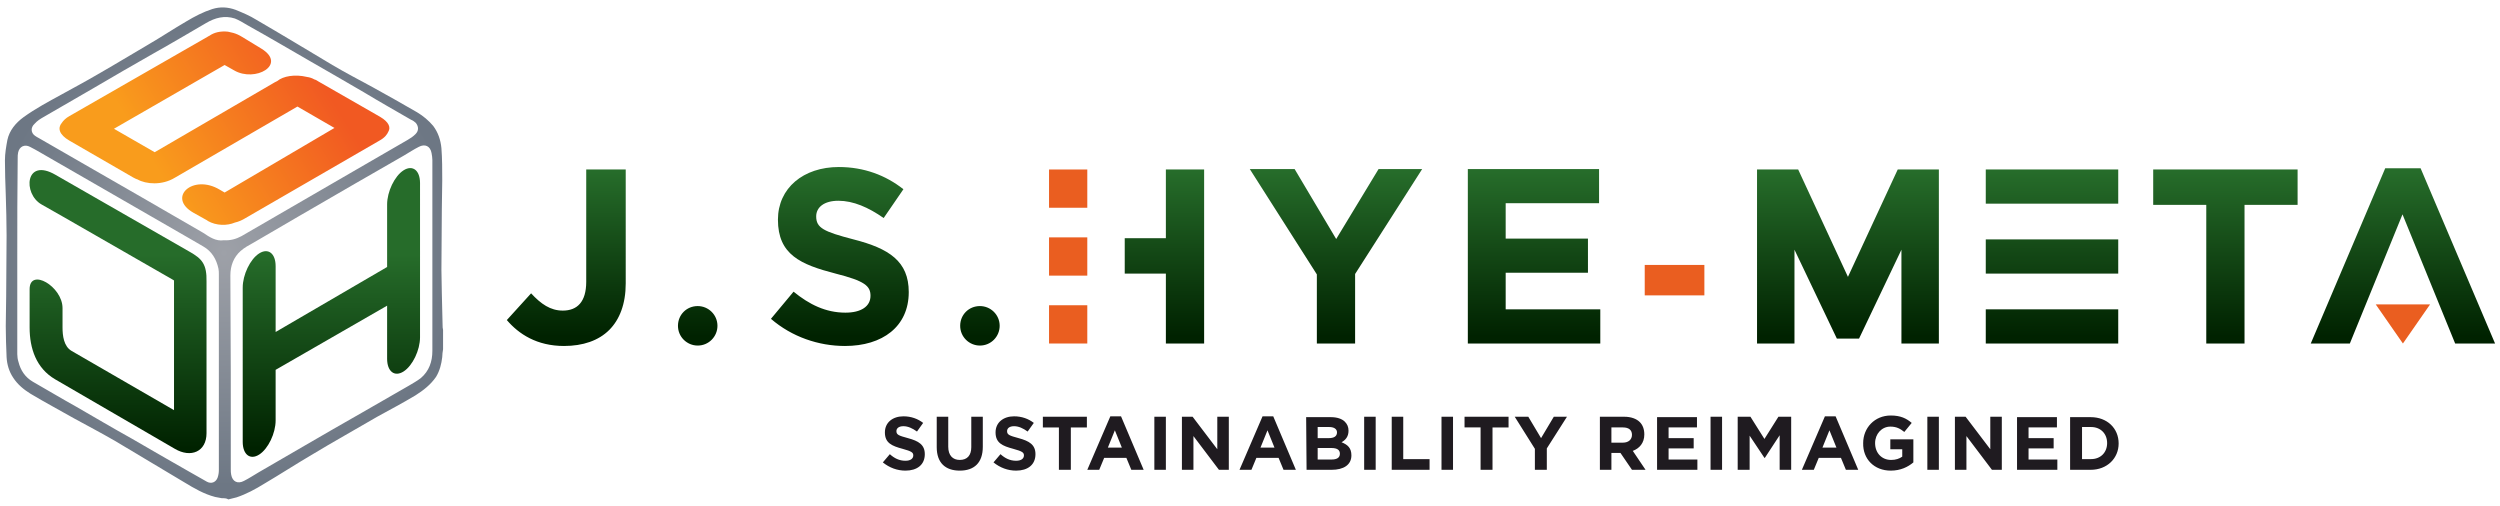 <svg xmlns="http://www.w3.org/2000/svg" xmlns:xlink="http://www.w3.org/1999/xlink" id="Layer_1" x="0px" y="0px" viewBox="0 0 607.7 122.9" style="enable-background:new 0 0 607.7 122.9;" xml:space="preserve"><style type="text/css">	.st0{fill-rule:evenodd;clip-rule:evenodd;fill:url(#SVGID_00000113352658438721986870000005999824909572926097_);}	.st1{fill-rule:evenodd;clip-rule:evenodd;fill:url(#SVGID_00000097476558709706017610000009806156297264605886_);}	.st2{fill-rule:evenodd;clip-rule:evenodd;fill:url(#SVGID_00000075883069366425907020000009783159816604832144_);}	.st3{fill:#1F1B20;}	.st4{fill:url(#SVGID_00000079456810377648520090000004606328249748679609_);}	.st5{fill:#EA5E20;}	.st6{fill-rule:evenodd;clip-rule:evenodd;fill:#EA5E20;}	.st7{fill:url(#SVGID_00000057863025276168334540000014297759128834649016_);}</style><g>	<g>		<g>			<g>									<linearGradient id="SVGID_00000175296335410069288080000009732937354165350033_" gradientUnits="userSpaceOnUse" x1="38.182" y1="338.821" x2="76.825" y2="315.371" gradientTransform="matrix(1 0 0 1 0 -297.685)">					<stop offset="7.289695e-04" style="stop-color:#F99C1C"></stop>					<stop offset="1" style="stop-color:#F15922"></stop>				</linearGradient>									<path id="SVGID_1_" style="fill-rule:evenodd;clip-rule:evenodd;fill:url(#SVGID_00000175296335410069288080000009732937354165350033_);" d="     M16.9,34.2l15.4,8.9c0.4,0.2,0.7,0.4,1.1,0.5c2.1,1.2,6,1.5,9.1-0.4l29.8-17.3l9,5.2L54.6,46.8l-1.2-0.7     c-6.5-3.9-12.9,1.9-6.4,5.6l3.4,1.9l0.1,0.1l0,0c2.1,1.2,4.7,1.2,6.6,0.4c0.9-0.2,1.8-0.6,2.6-1.1l32.5-18.8     c1.3-0.7,1.9-1.5,2.2-2.2c0.6-1,0.2-2.3-2-3.6l-15-8.6c-0.3-0.2-0.6-0.4-1-0.5c-0.5-0.3-1.1-0.5-1.8-0.6c-2.9-0.7-5.8-0.2-7.2,1     c-0.2,0.1-0.4,0.2-0.6,0.3L37.6,37l-9.9-5.7l26.9-15.5l2.3,1.3c5.1,3,13-1.4,6.6-5.3L58.9,9c-0.8-0.5-1.5-0.8-2.2-1     c-0.4-0.1-0.8-0.2-1.3-0.3c-1.8-0.2-3.4,0.2-4.5,1c-0.1,0-0.2,0.1-0.2,0.1L16.9,28.2c-0.9,0.5-1.5,1.1-1.9,1.7     C14,31.1,14.3,32.7,16.9,34.2L16.9,34.2z"></path>			</g>		</g>		<g>			<g>									<linearGradient id="SVGID_00000080891764204173933380000016355926707992635289_" gradientUnits="userSpaceOnUse" x1="28.69" y1="359.504" x2="28.69" y2="406.738" gradientTransform="matrix(1 0 0 1 0 -297.685)">					<stop offset="7.289695e-04" style="stop-color:#266C2A"></stop>					<stop offset="1" style="stop-color:#002200"></stop>				</linearGradient>									<path id="SVGID_00000113322102883664915720000011846586273725479043_" style="fill-rule:evenodd;clip-rule:evenodd;fill:url(#SVGID_00000080891764204173933380000016355926707992635289_);" d="     M13.5,42.5l32.6,18.7c3,1.7,4.2,3,4.1,7.3v36.8c0,4.5-3.8,6.1-7.7,3.8L13.4,92.2c-4.6-2.7-6.2-7.5-6.2-12.6v-4.7V71v-0.7     c0-5.3,8-0.7,8,4.6v0.7v3.9v0.1c0,2,0.3,4.6,2.2,5.7l24.9,14.4V68.5c0-0.1,0-0.2,0-0.3l-0.1-0.1l-27-15.5l0,0l-5.1-2.9     C5.5,47.1,6.1,38.2,13.5,42.5L13.5,42.5z"></path>			</g>		</g>		<g>			<g>									<linearGradient id="SVGID_00000078753262720269930420000008719603272855092666_" gradientUnits="userSpaceOnUse" x1="80.55" y1="359.504" x2="80.55" y2="406.738" gradientTransform="matrix(1 0 0 1 0 -297.685)">					<stop offset="7.289695e-04" style="stop-color:#266C2A"></stop>					<stop offset="1" style="stop-color:#002200"></stop>				</linearGradient>									<path id="SVGID_00000011743228414112823060000012573050498358179213_" style="fill-rule:evenodd;clip-rule:evenodd;fill:url(#SVGID_00000078753262720269930420000008719603272855092666_);" d="     M63,61.6c2.2-1.4,4,0,4,3.1v16l27.1-15.8V49.7c0-3.1,1.8-6.9,4-8.3c2.2-1.4,4,0,4,3.1V82c0,3.1-1.8,6.9-4,8.3s-4,0-4-3.1V74.3     L67,89.9v12.3c0,3.1-1.8,6.9-4,8.3s-4,0-4-3.1V69.9C59,66.8,60.8,63,63,61.6L63,61.6z"></path>			</g>		</g>		<path class="st3" d="M220.1,114.4c2.8,0,4.7-1.4,4.7-4c0-2.3-1.5-3.2-4.1-3.9c-2.2-0.6-2.8-0.8-2.8-1.7c0-0.7,0.6-1.2,1.7-1.2   s2.2,0.5,3.3,1.3l1.5-2.1c-1.3-1-2.9-1.6-4.8-1.6c-2.6,0-4.5,1.5-4.5,3.9c0,2.6,1.7,3.3,4.3,4c2.2,0.6,2.6,0.9,2.6,1.6   c0,0.8-0.7,1.3-1.9,1.3c-1.5,0-2.7-0.6-3.8-1.6l-1.7,2C216.2,113.7,218.1,114.4,220.1,114.4L220.1,114.4z M233.3,114.4   c3.5,0,5.6-1.9,5.6-5.8v-7.3h-2.8v7.4c0,2-1,3.1-2.8,3.1c-1.7,0-2.8-1.1-2.8-3.2v-7.3h-2.8v7.4   C227.7,112.5,229.8,114.4,233.3,114.4L233.3,114.4z M247,114.4c2.8,0,4.7-1.4,4.7-4c0-2.3-1.5-3.2-4.1-3.9   c-2.2-0.6-2.8-0.8-2.8-1.7c0-0.7,0.6-1.2,1.7-1.2s2.2,0.5,3.3,1.3l1.5-2.1c-1.3-1-2.9-1.6-4.8-1.6c-2.6,0-4.5,1.5-4.5,3.9   c0,2.6,1.7,3.3,4.3,4c2.2,0.6,2.6,0.9,2.6,1.6c0,0.8-0.7,1.3-1.9,1.3c-1.5,0-2.7-0.6-3.8-1.6l-1.7,2   C243.1,113.7,245,114.4,247,114.4L247,114.4z M257.5,114.2h2.8v-10.3h3.9v-2.6h-10.7v2.6h3.9v10.3H257.5z M264.3,114.2h2.9   l1.2-2.9h5.4l1.2,2.9h3l-5.5-13h-2.6L264.3,114.2L264.3,114.2z M269.3,108.8l1.7-4.2l1.7,4.2H269.3L269.3,108.8z M280.6,114.2h2.8   v-12.9h-2.8V114.2L280.6,114.2z M287.3,114.2h2.8V106l6.2,8.2h2.4v-12.9h-2.8v7.9l-6-7.9h-2.6V114.2L287.3,114.2z M301.3,114.2   h2.9l1.2-2.9h5.4l1.2,2.9h3l-5.5-13h-2.6L301.3,114.2L301.3,114.2z M306.4,108.8l1.7-4.2l1.7,4.2H306.4L306.4,108.8z M317.6,114.2   h6.1c2.9,0,4.8-1.2,4.8-3.5c0-1.8-0.9-2.6-2.4-3.2c0.9-0.5,1.7-1.3,1.7-2.8c0-0.9-0.3-1.6-0.9-2.2c-0.7-0.7-1.9-1.1-3.4-1.1h-6   L317.6,114.2L317.6,114.2z M320.3,106.5v-2.7h2.8c1.2,0,1.9,0.5,1.9,1.3c0,1-0.8,1.4-2,1.4L320.3,106.5L320.3,106.5z M320.3,111.7   v-2.8h3.3c1.5,0,2.1,0.5,2.1,1.4c0,1-0.8,1.4-2,1.4H320.3L320.3,111.7z M331.6,114.2h2.8v-12.9h-2.8V114.2L331.6,114.2z    M338.3,114.2h9.2v-2.6h-6.4v-10.3h-2.8L338.3,114.2L338.3,114.2z M350.4,114.2h2.8v-12.9h-2.8V114.2L350.4,114.2z M360,114.2h2.8   v-10.3h3.9v-2.6H356v2.6h3.9v10.3H360z M373.2,114.2h2.8V109l4.9-7.7h-3.2l-3.1,5.2l-3.1-5.2h-3.3l4.9,7.8v5.1   C373.1,114.2,373.2,114.2,373.2,114.2z M388.9,114.2h2.8v-4.1h2.2l2.8,4.1h3.3l-3.1-4.6c1.6-0.6,2.8-1.9,2.8-4   c0-1.3-0.4-2.3-1.1-3c-0.8-0.8-2.1-1.3-3.8-1.3h-5.9L388.9,114.2L388.9,114.2z M391.7,107.6v-3.7h2.8c1.4,0,2.2,0.6,2.2,1.8   c0,1.1-0.8,1.9-2.2,1.9L391.7,107.6L391.7,107.6z M402.8,114.2h9.8v-2.5h-7V109h6.1v-2.5h-6.1v-2.6h6.9v-2.5h-9.7L402.8,114.2   L402.8,114.2z M415.8,114.2h2.8v-12.9h-2.8V114.2L415.8,114.2z M422.5,114.2h2.8v-8.3l3.6,5.4h0.1l3.6-5.5v8.4h2.8v-12.9h-3.1   l-3.4,5.4l-3.4-5.4h-3.1v12.9H422.5z M438,114.2h2.9l1.2-2.9h5.4l1.2,2.9h3l-5.5-13h-2.6L438,114.2L438,114.2z M443,108.8l1.7-4.2   l1.7,4.2H443L443,108.8z M459.6,114.4c2.4,0,4.2-0.9,5.5-2v-5.6h-5.6v2.4h2.9v1.8c-0.7,0.5-1.6,0.8-2.7,0.8   c-2.3,0-3.9-1.7-3.9-4.1c0-2.2,1.6-4,3.7-4c1.5,0,2.4,0.5,3.4,1.3l1.8-2.2c-1.3-1.1-2.7-1.8-5.1-1.8c-3.9,0-6.7,3-6.7,6.7   C452.8,111.6,455.6,114.4,459.6,114.4L459.6,114.4z M468.5,114.2h2.8v-12.9h-2.8V114.2L468.5,114.2z M475.2,114.2h2.8V106l6.2,8.2   h2.4v-12.9h-2.8v7.9l-6-7.9h-2.6V114.2L475.2,114.2z M490.3,114.2h9.8v-2.5h-7V109h6.1v-2.5h-6.1v-2.6h6.9v-2.5h-9.7L490.3,114.2   L490.3,114.2z M503.2,114.2h5c4,0,6.8-2.8,6.8-6.4c0-3.7-2.8-6.4-6.8-6.4h-5V114.2L503.2,114.2z M506.1,111.6v-7.8h2.2   c2.3,0,3.9,1.6,3.9,3.9s-1.6,3.9-3.9,3.9H506.1L506.1,111.6z"></path>		<g>			<g>									<linearGradient id="SVGID_00000166641326580017217210000012842612303065552284_" gradientUnits="userSpaceOnUse" x1="364.85" y1="339.357" x2="364.85" y2="379.485" gradientTransform="matrix(1 0 0 1 0 -297.685)">					<stop offset="7.289695e-04" style="stop-color:#266C2A"></stop>					<stop offset="1" style="stop-color:#002200"></stop>				</linearGradient>									<path id="SVGID_00000132049089070762875870000018092108111285574547_" style="fill:url(#SVGID_00000166641326580017217210000012842612303065552284_);" d="     M137.1,84.1c4.6,0,8.4-1.3,11-3.9c2.5-2.5,4-6.3,4-11.3V41.2h-9.6v27.3c0,4.9-2.2,7-5.7,7c-3,0-5.3-1.6-7.7-4.2l-5.9,6.5     C126.1,81.2,130.5,84.1,137.1,84.1L137.1,84.1z M514.9,41.2h-32.2v8.3h32.2V41.2L514.9,41.2z M514.9,58.2h-32.2v8.3h32.2V58.2     L514.9,58.2z M514.9,75.2h-32.2v8.3h32.2V75.2L514.9,75.2z M238.2,74.4c2.6,0,4.8,2.1,4.8,4.8c0,2.6-2.1,4.8-4.8,4.8     c-2.6,0-4.8-2.1-4.8-4.8S235.5,74.4,238.2,74.4L238.2,74.4z M169.6,74.4c2.6,0,4.8,2.1,4.8,4.8c0,2.6-2.1,4.8-4.8,4.8     c-2.6,0-4.8-2.1-4.8-4.8S166.9,74.4,169.6,74.4L169.6,74.4z M561.7,83.5h9.5L584,52.1l12.8,31.4h9.7l-18.1-42.6h-8.6L561.7,83.5     L561.7,83.5z M536.3,83.5h9.3V49.8h12.9v-8.6h-35.1v8.6h12.9L536.3,83.5L536.3,83.5z M427.1,83.5h9.1V60.7l10.3,21.6h5.4     l10.3-21.6v22.8h9.1V41.2h-10l-12.1,26.1l-12.1-26.1h-10L427.1,83.5L427.1,83.5z M356.8,83.5H389v-8.3h-23v-8.9h20V58h-20v-8.6     h22.7v-8.3h-31.9L356.8,83.5L356.8,83.5z M320.1,83.5h9.3V66.6l16.3-25.5h-10.6l-10.3,17l-10.1-17h-10.9l16.3,25.6L320.1,83.5     L320.1,83.5z M273.4,66.5h10v17h9.3V41.2h-9.3v16.7h-10V66.5L273.4,66.5z M205.4,84.1c9.1,0,15.5-4.7,15.5-13.1     c0-7.5-4.8-10.6-13.4-12.8c-7.3-1.9-9.1-2.8-9.1-5.6c0-2.2,1.9-3.8,5.4-3.8c3.6,0,7.3,1.6,11,4.2l4.8-7     c-4.3-3.4-9.6-5.4-15.7-5.4c-8.6,0-14.8,5.1-14.8,12.8c0,8.5,5.5,10.9,14,13.1c7.1,1.8,8.5,3,8.5,5.4c0,2.6-2.3,4.1-6.1,4.1     c-4.8,0-8.8-2-12.6-5.1l-5.5,6.6C192.5,81.9,199,84.1,205.4,84.1L205.4,84.1z"></path>			</g>		</g>		<polygon class="st5" points="399.8,71.8 414.3,71.8 414.3,64.4 399.8,64.4   "></polygon>		<polygon class="st6" points="264.3,83.5 255,83.5 255,74.2 264.3,74.2   "></polygon>		<polygon class="st6" points="264.3,67 255,67 255,57.7 264.3,57.7   "></polygon>		<polygon class="st6" points="264.3,50.5 255,50.5 255,41.2 264.3,41.2   "></polygon>		<polygon class="st6" points="590.7,74 584.1,83.5 577.5,74   "></polygon>	</g>	<g>					<radialGradient id="SVGID_00000001655398510489551630000012346020821833552297_" cx="54.45" cy="62.069" r="56.607" gradientTransform="matrix(1 0 0 -1 0 123.528)" gradientUnits="userSpaceOnUse">			<stop offset="0" style="stop-color:#9EA1A8"></stop>			<stop offset="1" style="stop-color:#6D7784"></stop>		</radialGradient>		<path style="fill:url(#SVGID_00000001655398510489551630000012346020821833552297_);" d="M53.9,121.1c-0.5-0.1-1-0.2-1.6-0.3   c-2.7-0.7-5.1-2.1-7.4-3.5c-5.6-3.3-11.3-6.8-16.9-10.1c-3.3-1.9-6.7-3.7-10-5.5c-3.5-2-7.1-3.9-10.6-6c-1.6-1-3.1-2.2-4.2-3.9   c-1-1.5-1.5-3.2-1.6-5c-0.1-2.5-0.2-5-0.2-7.5c0-2.4,0.1-4.8,0.1-7.2c0-5,0.1-10,0.1-14.9c0-3.3-0.1-6.6-0.2-9.9   c-0.1-2.8-0.2-5.5-0.2-8.3c0-1.7,0.3-3.4,0.6-5c0.5-2.3,2-4.1,3.9-5.5c2.9-2.1,6.1-3.8,9.2-5.5c2.9-1.6,5.9-3.2,8.8-4.9   c4.2-2.4,8.3-4.9,12.4-7.3C39.2,9,42.2,7,45.3,5.2c2-1.2,4.1-2.3,6.3-3c1.9-0.6,3.8-0.5,5.7,0.2c1.7,0.7,3.4,1.4,5,2.4   c6.2,3.6,12.3,7.3,18.5,11c3.2,1.9,6.5,3.6,9.8,5.4c3.6,2,7.2,4,10.8,6.1c1.5,0.9,2.8,2,3.9,3.3c1.2,1.6,1.8,3.4,2,5.4   c0.2,2.6,0.2,5.3,0.2,7.9c0,2.3-0.1,4.7-0.1,7c0,4.9-0.1,9.8-0.1,14.7c0,1.9,0.1,3.8,0.1,5.7c0.1,2.8,0.1,5.6,0.2,8.3   c0,0.2,0.1,0.4,0.1,0.6c0,1.6,0,3.1,0,4.7c-0.1,0.6-0.2,1.3-0.2,1.9c-0.2,1.7-0.6,3.3-1.5,4.8c-1.3,1.9-3.1,3.3-5,4.5   c-3,1.8-6.2,3.5-9.3,5.2c-5.3,3.1-10.7,6.1-16,9.3c-3.9,2.3-7.6,4.7-11.5,7c-2.1,1.3-4.3,2.5-6.7,3.3c-0.7,0.2-1.3,0.3-2,0.5   C55.1,121.1,54.5,121.1,53.9,121.1z M56.1,90.5L56.1,90.5c0,7.8,0,15.7,0,23.5c0,0.5,0,1,0.1,1.4c0.3,1.7,1.6,2.3,3.1,1.5   c1.2-0.6,2.4-1.4,3.6-2.1c3.7-2.2,7.5-4.3,11.2-6.5c4.6-2.7,9.2-5.3,13.9-8c3.8-2.2,7.5-4.3,11.3-6.5c1-0.6,2.1-1.2,3-1.9   c2-1.7,2.8-4,2.8-6.6c0-15.5,0-30.9,0-46.4c0-0.6-0.1-1.1-0.2-1.7c-0.3-1.7-1.6-2.3-3.1-1.5c-1.2,0.6-2.4,1.4-3.6,2.1   c-4,2.3-8,4.6-12,6.9c-4.6,2.7-9.2,5.3-13.8,8c-3.6,2.1-7.2,4.2-10.8,6.3c-1.1,0.6-2.2,1.2-3.1,2c-1.7,1.5-2.5,3.6-2.5,5.9   C56,74.7,56.1,82.6,56.1,90.5z M54.4,58.4c1.6,0.1,3-0.3,4.3-1C65.8,53.3,73,49.1,80.1,45c6.3-3.7,12.7-7.3,19-11   c0.7-0.4,1.3-0.8,1.9-1.4c0.8-0.8,0.8-1.8,0.1-2.7c-0.3-0.3-0.7-0.6-1.2-0.8c-3.8-2.2-7.7-4.4-11.5-6.7c-4.3-2.5-8.6-5-12.8-7.4   c-5.2-3-10.3-6-15.5-8.9c-1-0.6-2-1.2-3-1.6c-2.5-0.8-4.8-0.2-7,1.1c-4.3,2.5-8.5,5-12.8,7.4c-4.9,2.8-9.8,5.6-14.7,8.5   c-4,2.3-8.1,4.7-12.1,7c-0.7,0.4-1.5,0.9-2.1,1.6c-1,0.9-0.9,2.2,0.1,2.9c0.3,0.2,0.6,0.4,1,0.6c4.4,2.5,8.8,5.1,13.2,7.6   c4,2.3,8,4.6,12,6.9c4.9,2.8,9.8,5.7,14.7,8.5C50.9,57.6,52.5,58.7,54.4,58.4z M4.2,62.3c0,7.9,0,15.8,0,23.8   c0,0.6,0.1,1.3,0.3,1.9C5,90,6.1,91.7,8,92.8c3.5,2,7,4.1,10.6,6.1c4.5,2.6,8.9,5.2,13.4,7.7c4.6,2.7,9.2,5.3,13.9,8   c1.5,0.8,2.9,1.7,4.4,2.5c1.1,0.6,2.2,0.1,2.6-1c0.2-0.6,0.3-1.2,0.3-1.8c0-15.9,0-31.7,0-47.6c0-0.5,0-0.9-0.1-1.4   c-0.5-2.3-1.6-4.2-3.7-5.4c-1-0.6-2.1-1.2-3.1-1.8c-7-4-14-8.1-21-12.1c-4.4-2.5-8.8-5.1-13.2-7.6c-1.6-0.9-3.2-1.9-4.8-2.7   C6,35,4.7,35.6,4.4,37.1c-0.1,0.4-0.1,0.9-0.1,1.4C4.2,46.4,4.2,54.3,4.2,62.3z"></path>	</g></g></svg>